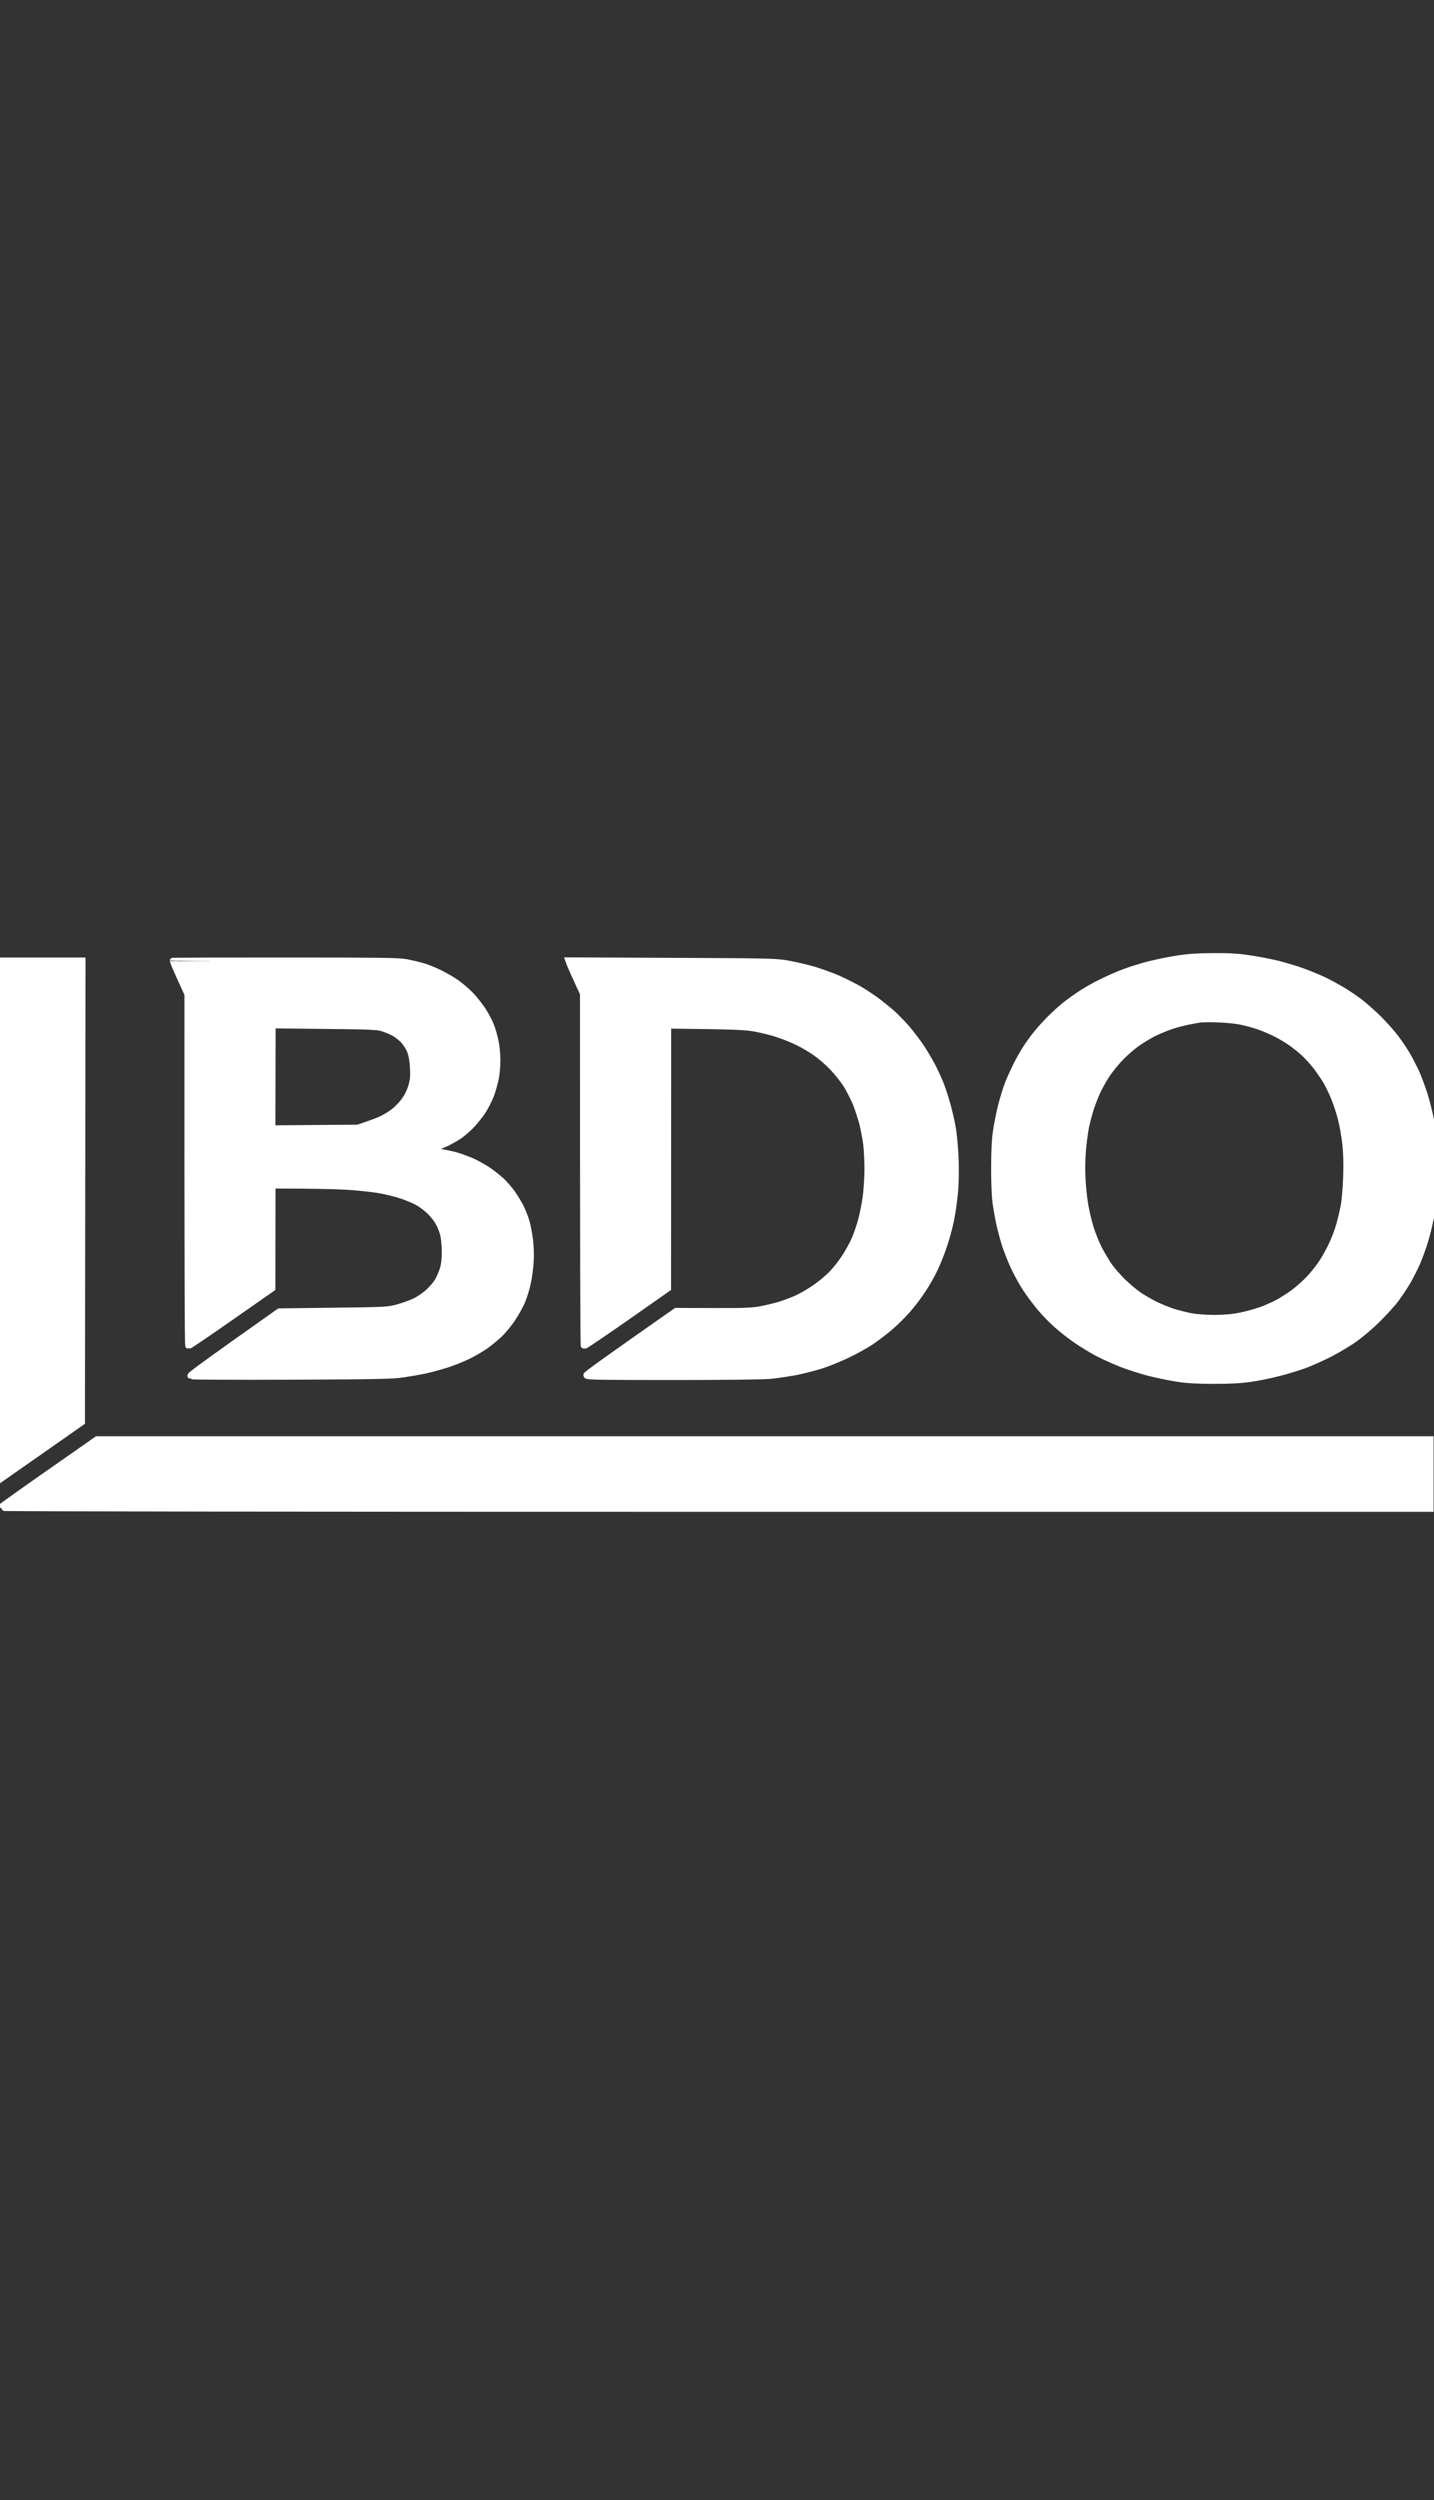 <svg width="66" height="115" viewBox="0 0 66 115" fill="none" xmlns="http://www.w3.org/2000/svg">
<rect x="0" y="0" width="66" height="115" fill="#333333" stroke="none"/>
<g clip-path="url(#clip0_11311_19832)">
<path d="M0 68.037V56.12V44.203H3.778L3.752 65.41L2.251 66.462C1.423 67.043 0.58 67.633 0 68.037Z" fill="white"/>
<path d="M0.052 69.343C0.057 69.323 1.05 68.613 2.261 67.768L4.471 66.224H65.823V69.385H32.938C14.852 69.385 0.052 69.369 0.052 69.343Z" fill="white"/>
<path d="M0 68.037V56.12V44.203H3.778L3.752 65.41L2.251 66.462C1.423 67.043 0.58 67.633 0 68.037Z" stroke="white" stroke-width="0.316"/>
<path d="M0.052 69.343C0.057 69.323 1.05 68.613 2.261 67.768L4.471 66.224H65.823V69.385H32.938C14.852 69.385 0.052 69.369 0.052 69.343Z" stroke="white" stroke-width="0.316"/>
<path fill-rule="evenodd" clip-rule="evenodd" d="M55.851 44.001C56.581 43.995 56.995 44.021 57.533 44.104C57.921 44.161 58.511 44.275 58.837 44.358C59.163 44.441 59.665 44.591 59.95 44.695C60.234 44.799 60.664 44.975 60.907 45.089C61.15 45.203 61.544 45.42 61.787 45.565C62.03 45.711 62.392 45.959 62.589 46.109C62.785 46.26 63.168 46.597 63.438 46.861C63.701 47.125 64.058 47.524 64.229 47.752C64.4 47.98 64.638 48.332 64.752 48.529C64.866 48.726 65.047 49.078 65.156 49.306C65.259 49.535 65.43 49.985 65.533 50.306C65.637 50.623 65.782 51.208 65.859 51.597C65.989 52.26 65.999 52.415 65.999 53.711C66.004 54.959 65.989 55.182 65.88 55.783C65.818 56.156 65.683 56.711 65.59 57.027C65.497 57.343 65.326 57.809 65.218 58.063C65.104 58.317 64.907 58.716 64.773 58.944C64.638 59.172 64.405 59.519 64.26 59.721C64.115 59.923 63.738 60.338 63.422 60.654C63.106 60.97 62.625 61.379 62.356 61.571C62.087 61.763 61.575 62.069 61.218 62.255C60.86 62.436 60.338 62.675 60.053 62.778C59.769 62.882 59.236 63.048 58.863 63.141C58.49 63.239 57.911 63.359 57.569 63.405C57.129 63.473 56.638 63.499 55.887 63.499C55.116 63.499 54.656 63.473 54.206 63.405C53.864 63.353 53.285 63.234 52.912 63.141C52.544 63.048 51.96 62.861 51.618 62.727C51.277 62.592 50.775 62.369 50.506 62.224C50.236 62.079 49.807 61.82 49.553 61.644C49.3 61.473 48.901 61.162 48.674 60.96C48.441 60.758 48.089 60.4 47.887 60.157C47.685 59.918 47.38 59.509 47.215 59.255C47.049 59.001 46.806 58.555 46.671 58.27C46.537 57.986 46.355 57.519 46.262 57.234C46.174 56.949 46.055 56.504 46.004 56.25C45.947 55.996 45.874 55.571 45.838 55.317C45.802 55.042 45.771 54.384 45.776 53.711C45.776 52.887 45.802 52.405 45.869 51.975C45.921 51.648 46.024 51.125 46.107 50.809C46.19 50.498 46.324 50.058 46.412 49.84C46.5 49.617 46.671 49.244 46.785 49.011C46.904 48.773 47.106 48.415 47.235 48.218C47.359 48.022 47.603 47.69 47.768 47.493C47.929 47.296 48.224 46.975 48.42 46.788C48.612 46.602 48.891 46.353 49.031 46.239C49.176 46.125 49.476 45.907 49.703 45.757C49.931 45.602 50.361 45.353 50.661 45.208C50.961 45.058 51.447 44.84 51.748 44.731C52.048 44.617 52.581 44.451 52.938 44.363C53.295 44.275 53.874 44.156 54.231 44.104C54.676 44.037 55.178 44.001 55.851 44.001V44.001ZM54.697 46.975C54.485 47.016 54.123 47.109 53.895 47.187C53.667 47.265 53.305 47.415 53.093 47.519C52.881 47.628 52.534 47.835 52.332 47.98C52.125 48.125 51.789 48.415 51.587 48.623C51.385 48.825 51.096 49.182 50.94 49.41C50.79 49.638 50.588 50.001 50.49 50.213C50.392 50.426 50.252 50.788 50.18 51.016C50.107 51.244 50.014 51.607 49.967 51.819C49.926 52.032 49.859 52.498 49.828 52.856C49.791 53.224 49.781 53.794 49.802 54.177C49.817 54.55 49.874 55.12 49.931 55.447C49.988 55.773 50.107 56.265 50.195 56.535C50.283 56.804 50.449 57.213 50.562 57.441C50.682 57.669 50.889 58.017 51.023 58.219C51.163 58.421 51.458 58.758 51.68 58.975C51.903 59.188 52.234 59.467 52.42 59.592C52.607 59.716 52.933 59.908 53.145 60.011C53.357 60.12 53.719 60.265 53.947 60.343C54.175 60.416 54.557 60.514 54.801 60.561C55.07 60.612 55.499 60.644 55.913 60.644C56.389 60.638 56.741 60.607 57.119 60.53C57.409 60.473 57.838 60.348 58.076 60.265C58.309 60.177 58.651 60.022 58.837 59.923C59.023 59.82 59.324 59.628 59.51 59.493C59.696 59.364 59.996 59.099 60.182 58.913C60.369 58.726 60.648 58.39 60.803 58.162C60.959 57.939 61.181 57.54 61.3 57.286C61.425 57.032 61.58 56.623 61.647 56.379C61.719 56.136 61.818 55.726 61.864 55.472C61.911 55.218 61.963 54.607 61.978 54.125C61.999 53.566 61.983 53.027 61.942 52.648C61.906 52.322 61.823 51.819 61.751 51.535C61.683 51.249 61.549 50.819 61.45 50.576C61.357 50.332 61.192 49.985 61.088 49.799C60.985 49.612 60.767 49.291 60.607 49.078C60.446 48.866 60.182 48.581 60.027 48.436C59.872 48.296 59.603 48.078 59.432 47.959C59.261 47.835 58.935 47.643 58.708 47.529C58.48 47.415 58.118 47.26 57.906 47.192C57.693 47.12 57.331 47.021 57.103 46.975C56.876 46.928 56.4 46.882 56.043 46.871C55.686 46.861 55.328 46.866 55.241 46.876C55.153 46.892 54.909 46.933 54.697 46.975V46.975ZM13.102 44.203C17.387 44.203 18.313 44.213 18.681 44.275C18.924 44.322 19.281 44.405 19.483 44.467C19.684 44.524 20.031 44.669 20.259 44.783C20.487 44.897 20.813 45.089 20.983 45.203C21.154 45.322 21.439 45.565 21.62 45.742C21.796 45.923 22.049 46.239 22.189 46.446C22.324 46.648 22.494 46.97 22.572 47.156C22.645 47.343 22.743 47.674 22.789 47.897C22.836 48.115 22.872 48.508 22.872 48.762C22.872 49.022 22.841 49.4 22.8 49.607C22.758 49.809 22.66 50.156 22.582 50.369C22.5 50.581 22.324 50.928 22.189 51.136C22.049 51.338 21.806 51.638 21.646 51.799C21.48 51.959 21.253 52.156 21.139 52.234C21.025 52.312 20.787 52.447 20.611 52.54C20.43 52.628 20.145 52.742 19.974 52.794C19.809 52.84 19.674 52.887 19.679 52.892C19.684 52.902 19.902 52.939 20.155 52.985C20.409 53.027 20.782 53.105 20.983 53.161C21.185 53.218 21.522 53.343 21.734 53.436C21.946 53.535 22.272 53.716 22.458 53.84C22.645 53.965 22.919 54.187 23.074 54.327C23.224 54.472 23.452 54.731 23.571 54.903C23.69 55.074 23.861 55.353 23.948 55.524C24.031 55.695 24.15 55.985 24.207 56.172C24.264 56.358 24.337 56.742 24.373 57.027C24.414 57.343 24.425 57.742 24.404 58.053C24.388 58.327 24.331 58.758 24.275 59.006C24.223 59.26 24.109 59.623 24.026 59.825C23.948 60.027 23.747 60.385 23.586 60.628C23.431 60.871 23.152 61.208 22.971 61.379C22.789 61.55 22.489 61.794 22.303 61.923C22.117 62.048 21.77 62.25 21.527 62.369C21.284 62.488 20.833 62.669 20.518 62.768C20.202 62.866 19.762 62.986 19.534 63.032C19.307 63.079 18.867 63.157 18.551 63.203C18.065 63.276 17.325 63.291 13.402 63.307C10.882 63.317 8.807 63.307 8.786 63.286C8.76 63.26 9.671 62.592 12.859 60.343L15.343 60.312C17.692 60.286 17.853 60.276 18.267 60.167C18.51 60.105 18.867 59.975 19.069 59.887C19.286 59.783 19.555 59.602 19.736 59.436C19.902 59.281 20.099 59.048 20.171 58.918C20.243 58.789 20.347 58.55 20.399 58.384C20.461 58.188 20.492 57.923 20.492 57.581C20.492 57.296 20.456 56.944 20.414 56.768C20.368 56.597 20.259 56.333 20.166 56.177C20.073 56.027 19.886 55.799 19.741 55.669C19.602 55.54 19.369 55.369 19.224 55.291C19.084 55.208 18.753 55.074 18.5 54.985C18.246 54.897 17.754 54.778 17.413 54.721C17.071 54.664 16.383 54.592 15.886 54.566C15.389 54.54 14.427 54.514 12.523 54.514L12.517 59.255L10.618 60.581C9.573 61.312 8.704 61.903 8.683 61.892C8.657 61.882 8.641 58.239 8.647 45.731L8.305 44.98C8.119 44.565 7.969 44.223 7.969 44.213C7.969 44.208 10.282 44.203 13.107 44.203H13.102ZM12.517 51.923L16.476 51.892C17.159 51.664 17.475 51.54 17.615 51.467C17.759 51.395 17.987 51.255 18.122 51.151C18.261 51.047 18.479 50.825 18.608 50.654C18.758 50.452 18.877 50.213 18.945 49.98C19.032 49.685 19.048 49.524 19.027 49.125C19.012 48.804 18.965 48.534 18.893 48.348C18.831 48.182 18.691 47.965 18.562 47.83C18.437 47.7 18.22 47.54 18.08 47.472C17.935 47.4 17.708 47.312 17.563 47.27C17.356 47.208 16.823 47.187 14.913 47.172L12.528 47.146L12.517 51.923ZM26.184 44.197L30.955 44.218C35.592 44.239 35.742 44.244 36.322 44.353C36.648 44.415 37.16 44.534 37.46 44.622C37.755 44.711 38.246 44.887 38.547 45.016C38.842 45.146 39.297 45.374 39.556 45.524C39.809 45.674 40.182 45.923 40.384 46.073C40.58 46.224 40.891 46.477 41.072 46.633C41.248 46.794 41.553 47.109 41.745 47.332C41.931 47.555 42.226 47.939 42.392 48.187C42.552 48.431 42.79 48.835 42.914 49.073C43.038 49.317 43.204 49.679 43.282 49.876C43.359 50.078 43.494 50.472 43.571 50.757C43.654 51.042 43.773 51.545 43.83 51.871C43.892 52.229 43.944 52.835 43.965 53.374C43.98 53.939 43.97 54.519 43.928 54.903C43.897 55.245 43.82 55.773 43.763 56.068C43.706 56.369 43.566 56.892 43.452 57.234C43.344 57.576 43.142 58.079 43.013 58.348C42.888 58.623 42.635 59.063 42.454 59.333C42.278 59.607 41.957 60.027 41.745 60.265C41.532 60.509 41.15 60.882 40.896 61.094C40.642 61.302 40.26 61.592 40.047 61.732C39.83 61.872 39.38 62.126 39.038 62.291C38.697 62.457 38.164 62.675 37.858 62.778C37.553 62.877 37.015 63.017 36.668 63.089C36.322 63.157 35.768 63.239 35.442 63.271C35.085 63.302 33.248 63.322 30.924 63.322C27.819 63.322 27.007 63.312 27.007 63.26C27.007 63.224 27.933 62.55 31.121 60.322L32.828 60.328C34.21 60.333 34.624 60.317 35.002 60.245C35.255 60.198 35.654 60.105 35.882 60.037C36.109 59.965 36.456 59.835 36.658 59.747C36.855 59.659 37.217 59.452 37.455 59.291C37.698 59.131 38.05 58.846 38.236 58.659C38.428 58.478 38.717 58.115 38.883 57.856C39.049 57.602 39.261 57.219 39.354 57.001C39.447 56.788 39.582 56.395 39.654 56.12C39.727 55.851 39.82 55.369 39.866 55.048C39.908 54.726 39.944 54.156 39.944 53.778C39.944 53.4 39.918 52.882 39.887 52.623C39.851 52.369 39.773 51.949 39.711 51.69C39.644 51.436 39.509 51.016 39.406 50.757C39.297 50.503 39.105 50.12 38.971 49.902C38.836 49.69 38.552 49.327 38.334 49.099C38.117 48.871 37.765 48.566 37.553 48.42C37.346 48.275 36.989 48.063 36.761 47.949C36.534 47.835 36.13 47.669 35.866 47.581C35.602 47.488 35.126 47.369 34.805 47.306C34.303 47.213 33.988 47.192 30.733 47.156L30.727 59.255L28.828 60.587C27.783 61.317 26.909 61.908 26.888 61.898C26.867 61.882 26.852 58.234 26.852 45.705L26.562 45.073C26.401 44.726 26.251 44.384 26.226 44.317L26.184 44.197Z" fill="white" stroke="white" stroke-width="0.316"/>
</g>
<defs>
<clipPath id="clip0_11311_19832">
<rect width="66" height="115" fill="white"/>
</clipPath>
</defs>
</svg>
